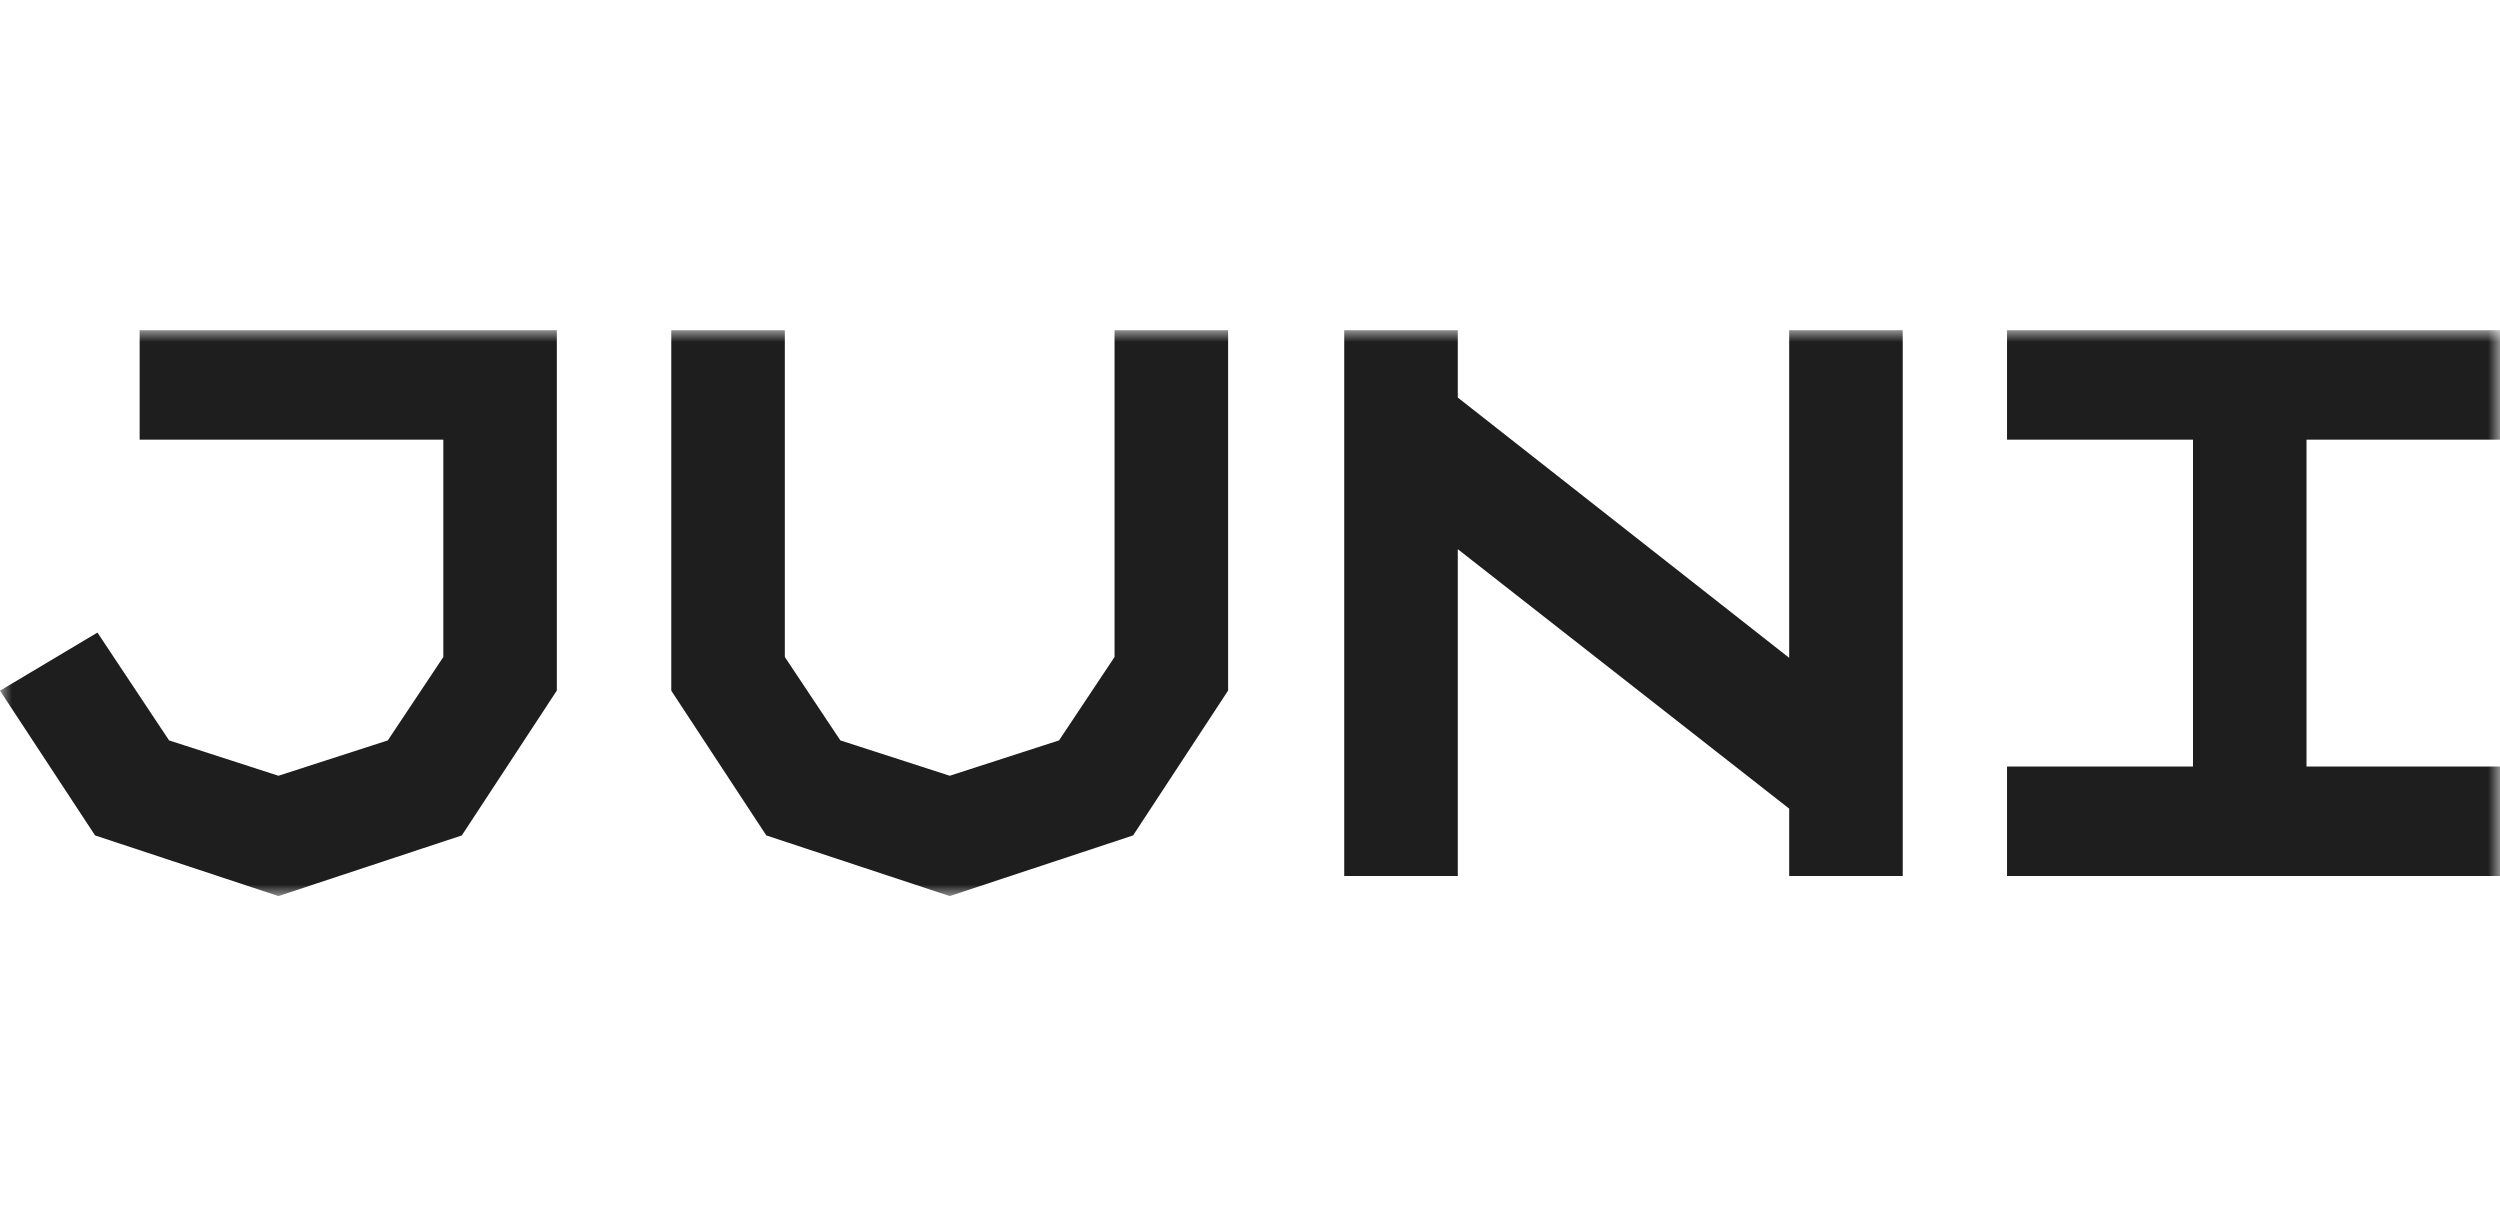 <svg width="106" height="52" viewBox="0 0 106 52" fill="none" xmlns="http://www.w3.org/2000/svg">
<mask id="mask0_6692_5529" style="mask-type:luminance" maskUnits="userSpaceOnUse" x="0" y="14" width="106" height="24">
<path d="M106 14H0V38H106V14Z" fill="white"/>
</mask>
<g mask="url(#mask0_6692_5529)">
<path d="M106 14H85.098V18.641H92.983V32.501H85.098V37.142H106V32.501H97.796V18.641H106V14ZM61.81 37.142V23.285L75.861 34.286V37.142H80.676V14H75.861V27.892L61.81 16.856V14H56.995V37.142H61.81ZM47.257 27.857L44.903 31.393L40.268 32.892L35.631 31.393L33.277 27.857V14H28.462V29.285L32.491 35.422L40.268 37.994L48.043 35.422L52.072 29.279V14H47.257V27.857ZM23.61 14H5.921V18.641H18.797V27.857L16.443 31.393L11.806 32.892L7.169 31.393L4.131 26.821L0 29.285L4.031 35.422L11.806 37.994L19.581 35.422L23.61 29.279V14Z" fill="#1E1E1E"/>
</g>
</svg>
